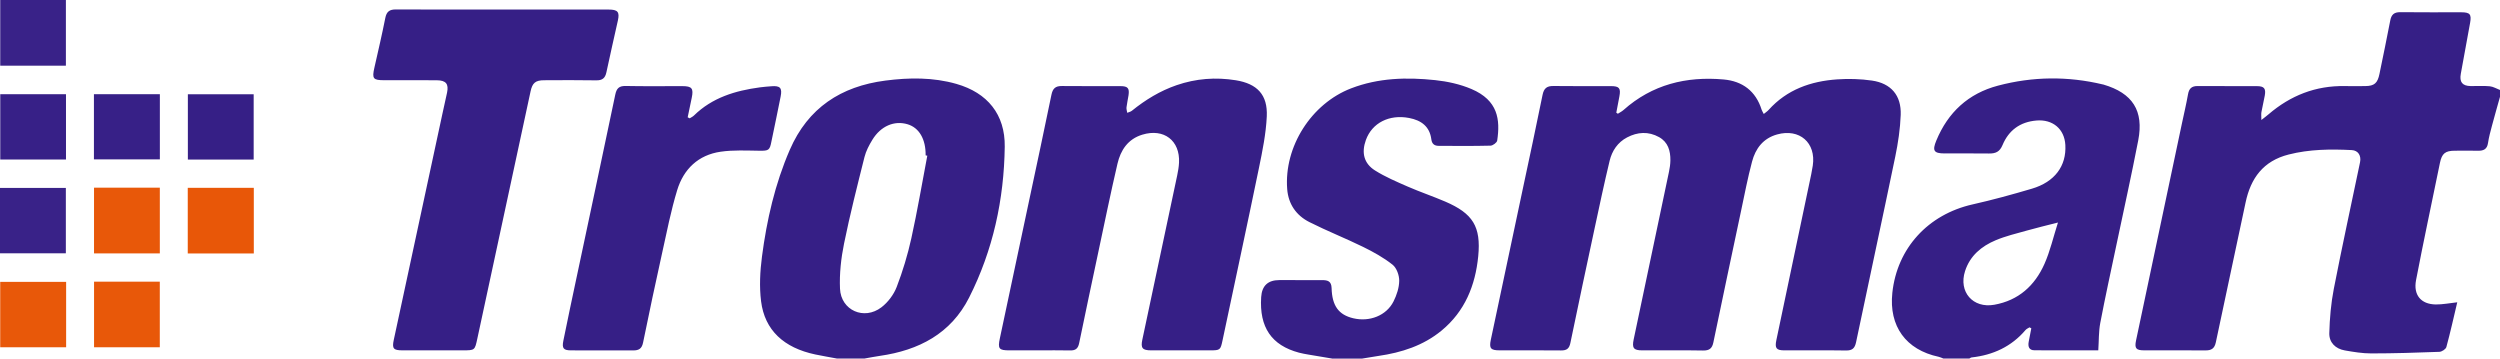 <svg xmlns="http://www.w3.org/2000/svg" version="1.1" viewBox="0 0 1826.99 262.02"><defs><style>.cls-1{fill:#392288}.cls-2{fill:#361f86}.cls-3{fill:#372087}.cls-4{fill:#e85708}.cls-5{fill:#e85809}</style></defs><g><g id="Laag_1"><g id="kIQfcf.tif"><g><path d="M1826.99 70.74c-1.97 7.07-4 14.12-5.89 21.21-1.11 4.16-2.25 8.34-2.88 12.59-.65 4.46-3.21 5.7-7.25 5.62-5.66-.11-11.32-.04-16.99-.02-7.03.02-9.46 2.03-10.89 8.93-2.95 14.27-5.94 28.54-8.86 42.82-2.92 14.28-5.89 28.56-8.6 42.88-2.03 10.72 3.49 17.59 14.44 17.73 5.06.06 10.14-.99 15.69-1.59-2.6 10.97-5.02 21.91-7.96 32.71-.43 1.56-3.3 3.44-5.11 3.5-16.6.64-33.22 1.15-49.83 1.16-6.43 0-12.91-1.08-19.28-2.19-6.89-1.19-11.51-5.86-11.33-12.6.29-10.84 1.23-21.79 3.3-32.43 6.02-30.89 12.74-61.64 19.16-92.45 1.02-4.88-1.37-8.68-6.07-8.92-15.47-.77-30.87-.64-46.08 3.23-18.58 4.72-27.76 17.28-31.51 35.17-7.13 34.05-14.6 68.02-21.72 102.07-.96 4.58-3.27 5.95-7.55 5.92-14.99-.11-29.97-.02-44.96-.05-5.8-.01-7.01-1.47-5.79-7.26 11.15-52.84 22.33-105.68 33.51-158.51 1.51-7.13 3.21-14.23 4.47-21.4.74-4.18 2.72-6 7-5.97 14.49.11 28.98-.01 43.46.07 5.17.03 6.53 1.73 5.64 6.81-.72 4.08-1.74 8.1-2.47 12.17-.25 1.42-.04 2.92-.04 5.76 2.52-1.98 3.93-3.02 5.25-4.16 16.02-13.74 34.43-21.02 55.72-20.63 4.99.09 9.99.05 14.99 0 6.62-.06 8.98-2.13 10.36-8.93 2.64-12.99 5.41-25.96 7.87-38.99.83-4.39 2.89-6.14 7.41-6.09 14.82.18 29.64.05 44.46.08 6.42.01 7.62 1.48 6.48 7.76-2.25 12.39-4.51 24.78-6.78 37.16-1.11 6.05 1.07 8.88 7.17 9 4.66.09 9.36-.3 13.98.15 2.56.25 4.99 1.77 7.48 2.71v4.98ZM611.66 262.02c-5.27-.99-10.56-1.87-15.81-2.97-23.05-4.86-37.02-17.76-39.66-38.89-1.33-10.7-.75-21.88.65-32.62 3.51-26.81 9.5-53.08 20.35-78.08 13.29-30.64 37.41-46.36 69.79-50.56 17.41-2.26 34.87-2.47 51.97 2.42 22.71 6.49 35.62 22.33 35.31 45.88-.51 38.55-8.56 75.68-26.03 110.25-13.34 26.39-36.78 38.54-65.19 42.61-3.81.55-7.6 1.31-11.39 1.97h-19.99Zm66.02-148.24c-.41-.08-.82-.15-1.23-.23.15-11.83-4.71-20.21-13.22-22.75-9.68-2.89-19.57 1.3-25.73 11.39-2.39 3.92-4.63 8.18-5.74 12.58-5.27 21.01-10.62 42.02-14.93 63.23-2.19 10.77-3.44 22.03-2.96 32.97.7 15.86 17.62 23.31 30.3 13.59 4.76-3.65 8.96-9.22 11.11-14.8 4.44-11.54 8.05-23.51 10.72-35.59 4.42-20.01 7.83-40.25 11.67-60.39ZM1420.22 262.02c-1.16-.43-2.28-1.03-3.47-1.28-23.92-5.11-36.41-22.33-33.84-46.72 3.44-32.63 26.14-57.34 58.68-64.65 14.57-3.27 29-7.24 43.32-11.48 16.7-4.94 25.29-16.59 24.44-31.93-.65-11.76-9.25-18.89-21.11-17.89-12.01 1.01-20.31 7.19-24.8 17.96-2.07 4.97-5.1 6.21-9.87 6.15-10.82-.15-21.65-.02-32.47-.05-7.9-.02-9.12-1.98-6.04-9.42 8.55-20.63 23.34-34.38 45.11-40.13 25.39-6.71 50.92-6.98 76.5-.89.16.04.33.05.49.1 21.31 6.26 29.66 19.11 25.44 40.87-4.94 25.53-10.6 50.92-15.94 76.38-3.98 18.97-8.16 37.89-11.78 56.93-1.22 6.41-.99 13.09-1.46 20.06-15.38 0-30.99.05-46.6-.04-4.1-.02-4.88-2.76-4.26-6.2.6-3.3 1.27-6.58 1.91-9.87l-1.32-.7c-.98.64-2.17 1.1-2.9 1.96-10.35 12.15-23.73 18.3-39.4 20.03-.57.06-1.1.52-1.64.79h-18.99Zm83.72-99.4c-8.37 2.15-15.59 3.86-22.74 5.88-7.65 2.16-15.48 4-22.76 7.07-10.38 4.37-18.77 11.29-22.39 22.56-4.88 15.16 5.75 27.38 21.39 24.58 17.71-3.17 29.58-13.98 36.61-29.77 4.2-9.43 6.51-19.7 9.9-30.31ZM973.46 262.02c-5.77-.96-11.54-1.9-17.31-2.9-2.29-.4-4.59-.79-6.83-1.39-20.11-5.37-29.08-18.56-27.66-40.62q.8-12.42 13.26-12.42c10.49 0 20.98-.02 31.47.02 3.82.01 6.59.76 6.73 5.77.36 13.13 5.2 19.57 15.8 22.1 11.95 2.85 24.25-1.93 29.46-12.29 2.32-4.62 4.11-10.03 4.16-15.1.04-3.99-1.87-9.37-4.84-11.73-6.52-5.19-14.02-9.33-21.55-13.03-12.94-6.35-26.41-11.64-39.27-18.14-9.6-4.85-15.37-13.13-16.21-24.12-2.38-30.98 17.62-62.41 46.72-73.61 19.92-7.67 40.67-8.21 61.47-6 8.96.95 18.18 2.97 26.43 6.48 19.55 8.31 21.12 22.41 18.85 37.69-.22 1.5-3.16 3.67-4.88 3.71-12.65.32-25.31.22-37.96.14-2.95-.02-4.86-1.36-5.28-4.71-1.19-9.45-7.37-13.95-16.22-15.65-14.54-2.8-27.1 3.57-31.62 16.1-3.31 9.17-1.55 17.07 6.68 22.25 7.52 4.73 15.85 8.26 24.03 11.84 8.97 3.91 18.28 7.04 27.27 10.9 20.16 8.67 26.25 18.23 24.12 39.94-2.09 21.27-9.7 40.26-26.79 54.33-13.37 11.01-29.22 16.08-46.1 18.52-3.99.58-7.96 1.29-11.94 1.94h-21.99ZM1182.31 83.13c1.39-.9 2.92-1.65 4.14-2.73 20.95-18.65 45.86-24.75 73.15-22.33 13.79 1.22 23.52 8.48 27.79 22.1.28.9.85 1.71 1.56 3.12 1.39-1.14 2.62-1.92 3.55-2.96 13.38-14.88 30.82-21 50.13-22.33 8.4-.58 17.02-.33 25.35.87 14.02 2.03 21.58 10.9 21.05 25.09-.38 10.19-1.9 20.44-3.97 30.44-9.37 45.26-19.17 90.42-28.65 135.66-.92 4.36-2.69 6.14-7.3 6.07-14.99-.23-29.98-.07-44.96-.09-6.03 0-7.25-1.51-5.98-7.57 8.47-40.38 16.99-80.75 25.47-121.12.44-2.11.82-4.23 1.14-6.36 2.48-16.68-9.72-27.29-26.07-22.74-10.26 2.86-15.8 10.34-18.33 19.89-3.19 11.99-5.52 24.21-8.1 36.36-6.78 31.93-13.53 63.86-20.18 95.82-.91 4.37-2.99 5.91-7.54 5.83-14.82-.27-29.64-.09-44.46-.11-6.25 0-7.55-1.69-6.23-7.95 8.61-40.85 17.24-81.69 25.81-122.55.58-2.74 1-5.57 1.03-8.37.08-6.98-1.73-13.32-8.29-16.97-7.73-4.3-15.71-3.8-23.38.23-6.88 3.62-10.98 9.8-12.74 17.09-3.91 16.26-7.38 32.63-10.89 48.98-6.01 28.03-11.99 56.07-17.79 84.15-.84 4.07-2.65 5.49-6.72 5.45-14.99-.16-29.98-.05-44.97-.07-6.51 0-7.78-1.42-6.46-7.68 7.76-36.79 15.59-73.58 23.39-110.36 4.85-22.85 9.81-45.68 14.42-68.59.98-4.87 3.14-6.62 8-6.55 13.99.2 27.98.05 41.97.08 6.11.01 7.31 1.51 6.2 7.48-.74 3.99-1.52 7.97-2.27 11.95.38.25.76.51 1.14.76ZM758.71 256.04h-20.98c-7.71 0-8.66-1.12-7.03-8.81 7.1-33.55 14.25-67.08 21.37-100.62 5.47-25.76 11.04-51.5 16.31-77.3.94-4.61 2.9-6.5 7.61-6.45 14.32.17 28.64.03 42.96.08 5.26.02 6.53 1.53 5.78 6.67-.43 2.95-1.16 5.86-1.49 8.82-.15 1.3.34 2.67.54 4 1.14-.49 2.47-.75 3.4-1.5 9.89-7.99 20.59-14.54 32.7-18.7 14.13-4.85 28.59-5.96 43.28-3.58 15.62 2.54 23.32 10.61 22.6 26.39-.58 12.64-3.16 25.26-5.73 37.72-8.66 42.01-17.72 83.94-26.59 125.91-1.51 7.13-1.71 7.36-9.16 7.36-14.32 0-28.64.01-42.96 0-6.44 0-7.81-1.63-6.52-7.74 8.49-40.02 17.01-80.04 25.48-120.06.65-3.07 1.19-6.21 1.35-9.34.82-16.2-11.1-25.27-26.8-20.49-10.6 3.22-15.88 11.34-18.19 21.25-5 21.45-9.41 43.04-14 64.58-4.72 22.19-9.43 44.38-14.01 66.59-.77 3.76-2.54 5.35-6.44 5.26-7.82-.18-15.65-.05-23.48-.05ZM367.25 6.98h77.43c6.74 0 8.25 1.68 6.88 7.95-2.76 12.62-5.75 25.2-8.39 37.85-.91 4.36-2.99 6.02-7.51 5.93-12.65-.24-25.31-.12-37.96-.07-6.34.02-8.62 1.9-9.96 8.11-12.98 60.24-25.96 120.47-38.91 180.71-1.84 8.56-1.78 8.57-10.74 8.57h-43.96c-6.59 0-7.73-1.28-6.37-7.61 11.82-55.06 23.68-110.12 35.53-165.17 1.12-5.18 2.33-10.34 3.41-15.53 1.33-6.34-.74-8.99-7.45-9.06-12.82-.12-25.64-.04-38.46-.04-8.14 0-9-1.12-7.21-9.06 2.73-12.12 5.59-24.21 7.99-36.39.92-4.69 3.11-6.28 7.76-6.26 25.98.14 51.95.07 77.93.07ZM504.02 86.48c1.05-.68 2.24-1.21 3.12-2.06 13.37-13.1 30.19-18.15 48.14-20.57 2.8-.38 5.63-.59 8.45-.81 6.36-.51 8 1.18 6.78 7.4-2.01 10.24-4.17 20.46-6.28 30.68-.17.81-.35 1.62-.51 2.43-1.18 6.32-2.1 6.69-8.69 6.61-9.45-.11-19.05-.63-28.34.71-16.37 2.35-27.12 12.7-31.8 28.07-4.57 15.01-7.59 30.5-10.99 45.85-4.83 21.83-9.5 43.7-13.95 65.61-.89 4.39-3.08 5.71-7.16 5.69-15.15-.08-30.3-.01-45.45-.04-5.5-.01-6.78-1.44-5.65-7.02 3.05-15.09 6.25-30.16 9.45-45.22 9.52-44.88 19.11-89.75 28.5-134.66.95-4.54 2.74-6.41 7.61-6.31 13.81.29 27.64.08 41.46.11 6.94.02 8.23 1.67 6.82 8.48-.98 4.76-1.98 9.52-2.98 14.28.49.26.99.52 1.48.77Z" class="cls-2"/><path d="M185.48 137.26v47.97h-48.27v-47.97h48.27Z" class="cls-4"/><path d="M.17 0h47.98v48H.17V0ZM0 185.11v-47.78h48.12v47.78H0Z" class="cls-1"/><path d="M68.71 137.14h48.09v48.04H68.71v-48.04ZM48.33 205.99v47.79H.15v-47.79h48.18ZM68.73 205.86h48.05v47.91H68.73v-47.91Z" class="cls-5"/><path d="M48.22 116.57H.19V68.85h48.03v47.72ZM116.82 116.47H68.64V68.84h48.18v47.63Z" class="cls-3"/><path d="M185.38 116.61h-48.09V68.89h48.09v47.72Z" class="cls-2"/></g></g></g></g></svg>